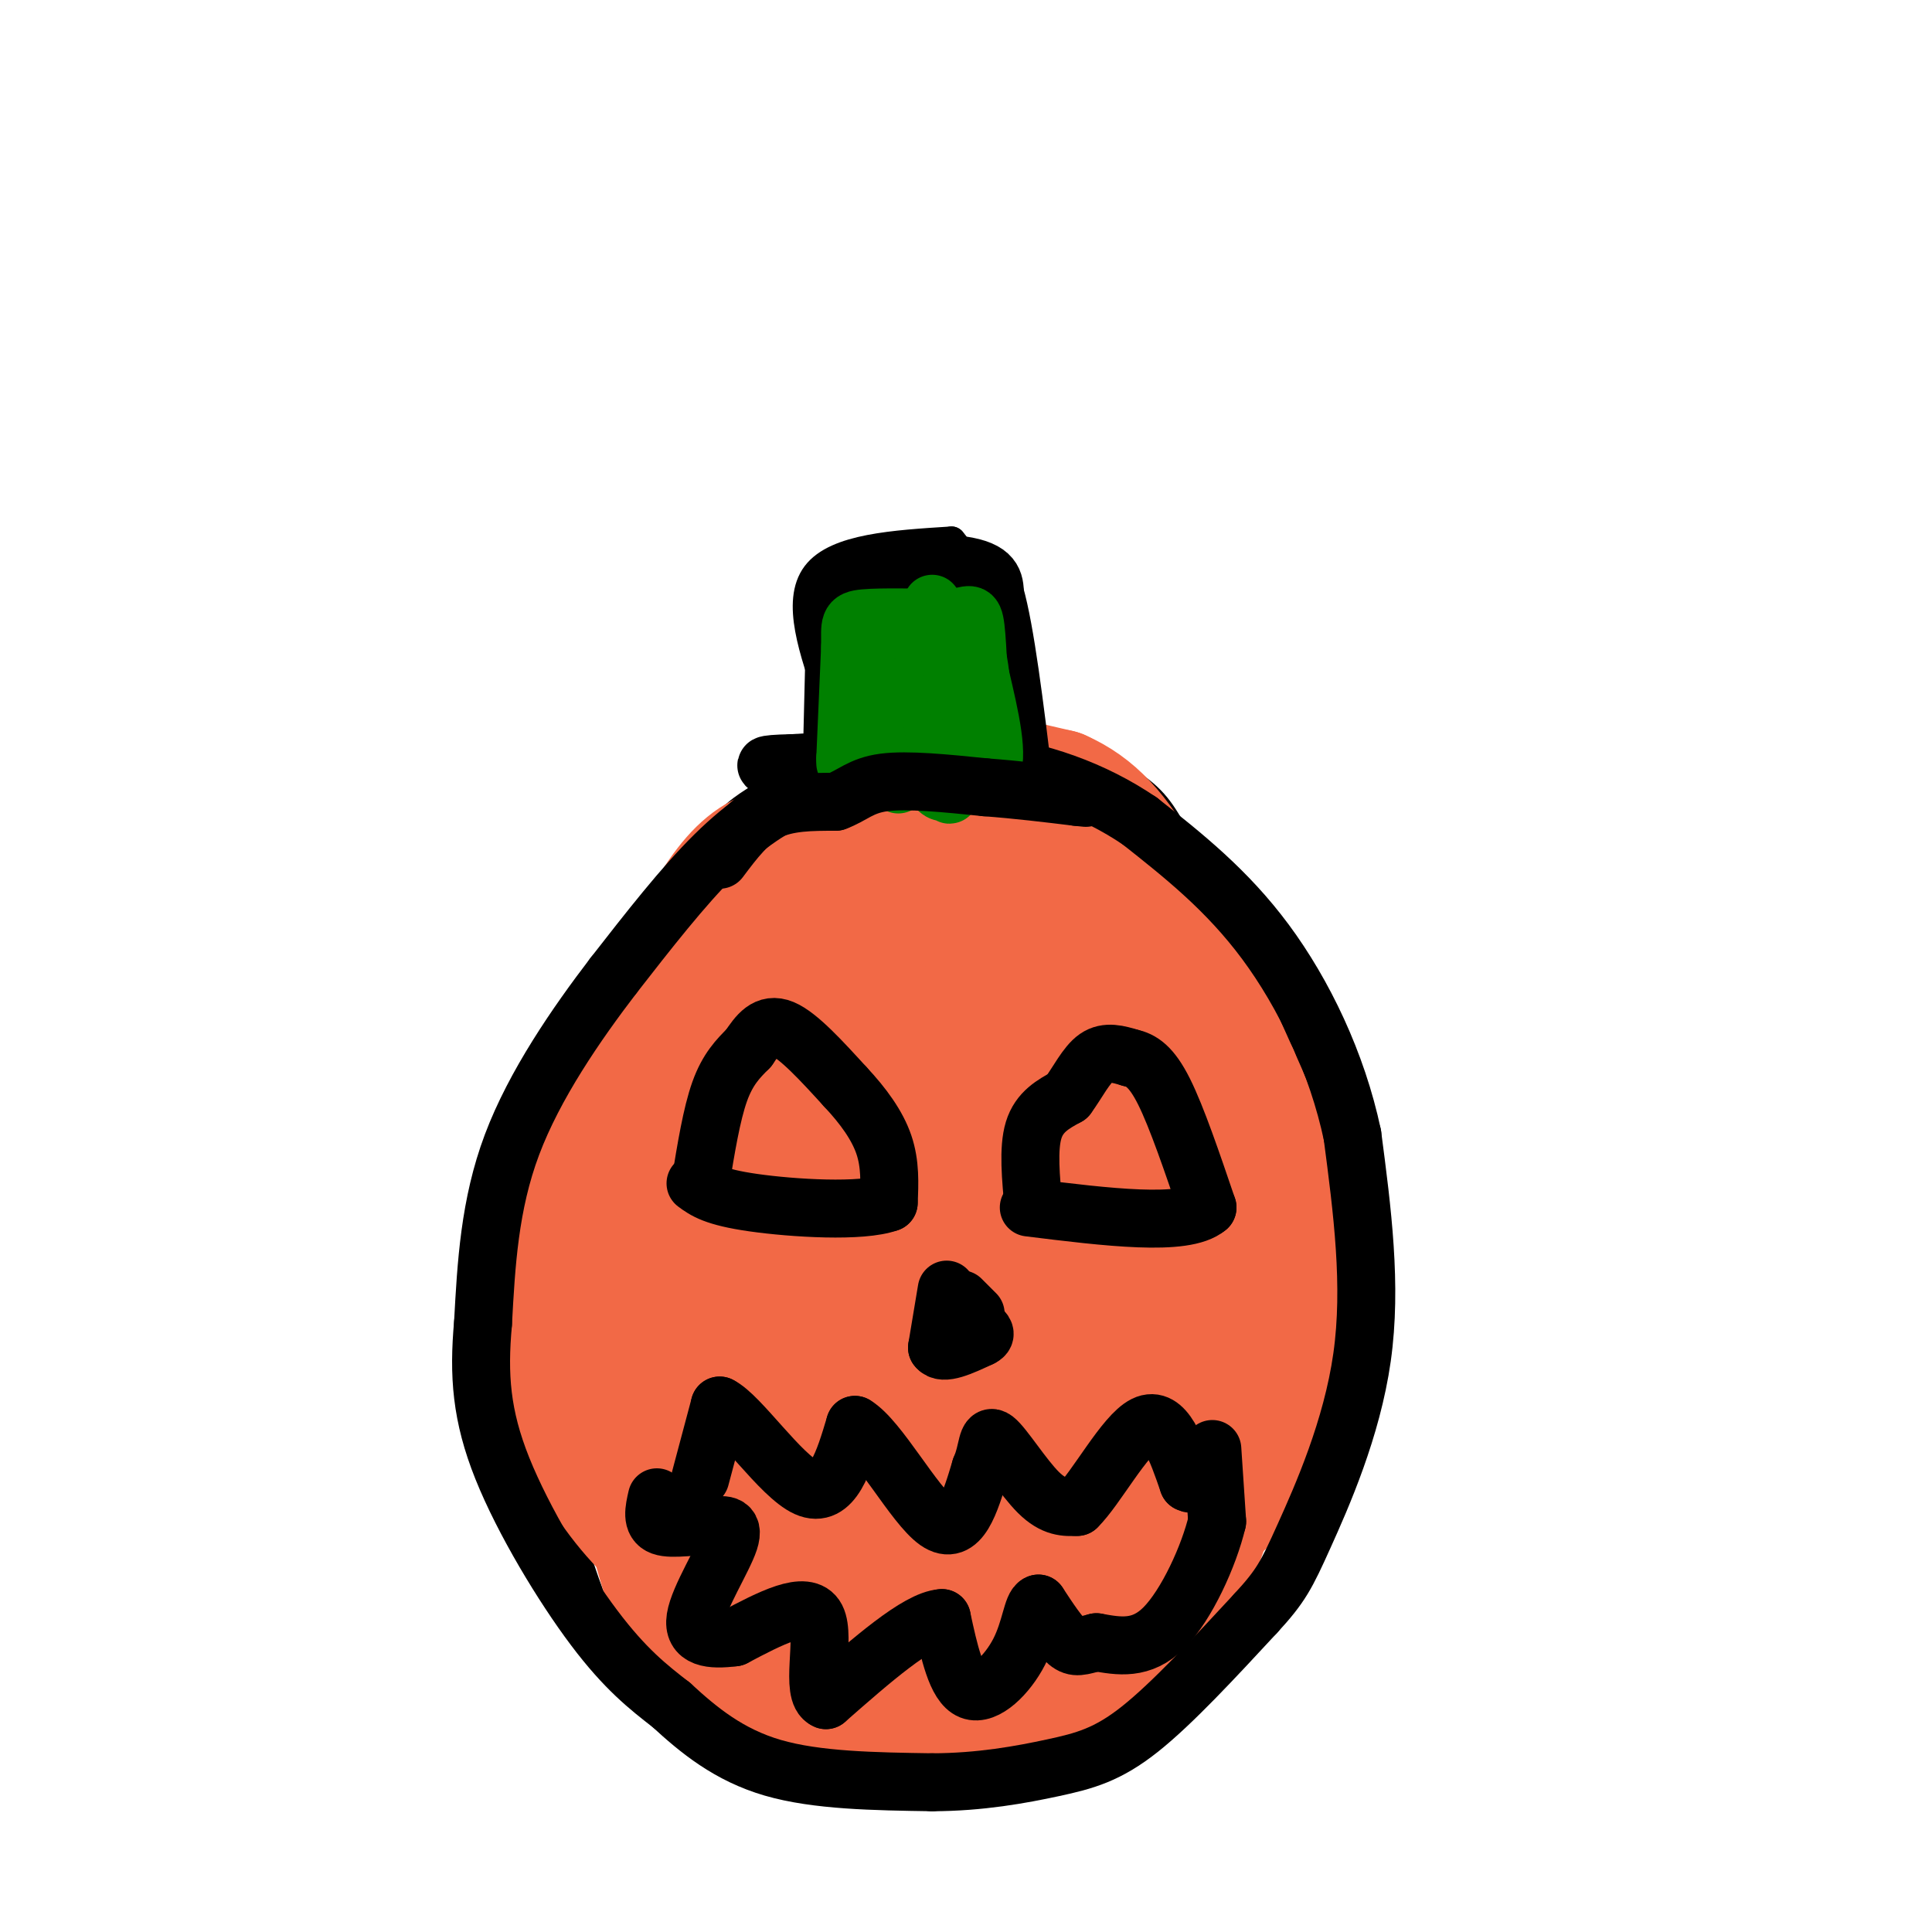 <svg viewBox='0 0 400 400' version='1.1' xmlns='http://www.w3.org/2000/svg' xmlns:xlink='http://www.w3.org/1999/xlink'><g fill='none' stroke='rgb(0,0,0)' stroke-width='6' stroke-linecap='round' stroke-linejoin='round'><path d='M172,145c-3.583,-10.250 -7.167,-20.500 -3,-26c4.167,-5.500 16.083,-6.250 28,-7'/><path d='M197,112c6.405,7.155 8.417,28.542 10,37c1.583,8.458 2.738,3.988 -1,3c-3.738,-0.988 -12.369,1.506 -21,4'/><path d='M185,156c-4.167,0.667 -4.083,0.333 -4,0'/><path d='M184,160c-6.155,0.000 -12.310,0.000 -17,1c-4.690,1.000 -7.917,3.000 -11,5c-3.083,2.000 -6.024,4.000 -11,12c-4.976,8.000 -11.988,22.000 -19,36'/><path d='M126,214c-5.600,14.919 -10.099,34.215 -13,46c-2.901,11.785 -4.204,16.057 -2,29c2.204,12.943 7.915,34.555 13,46c5.085,11.445 9.542,12.722 14,14'/><path d='M138,349c5.533,4.272 12.367,7.951 20,11c7.633,3.049 16.067,5.467 28,6c11.933,0.533 27.367,-0.818 39,-4c11.633,-3.182 19.467,-8.195 27,-17c7.533,-8.805 14.767,-21.403 22,-34'/><path d='M274,311c4.912,-11.451 6.193,-23.080 7,-34c0.807,-10.920 1.140,-21.132 -2,-34c-3.140,-12.868 -9.754,-28.391 -16,-40c-6.246,-11.609 -12.123,-19.305 -18,-27'/><path d='M245,176c-3.976,-6.524 -4.917,-9.333 -10,-13c-5.083,-3.667 -14.310,-8.190 -24,-9c-9.690,-0.810 -19.845,2.095 -30,5'/><path d='M181,159c-5.500,1.000 -4.250,1.000 -3,1'/><path d='M178,162c-0.167,4.167 -0.333,8.333 -1,3c-0.667,-5.333 -1.833,-20.167 -3,-35'/></g>
<g fill='none' stroke='rgb(242,105,70)' stroke-width='12' stroke-linecap='round' stroke-linejoin='round'><path d='M145,218c11.935,-12.173 23.869,-24.347 30,-30c6.131,-5.653 6.458,-4.786 9,-4c2.542,0.786 7.300,1.491 10,4c2.700,2.509 3.343,6.822 3,12c-0.343,5.178 -1.673,11.220 -5,19c-3.327,7.780 -8.651,17.299 -13,22c-4.349,4.701 -7.722,4.585 -10,5c-2.278,0.415 -3.461,1.360 -5,0c-1.539,-1.360 -3.433,-5.024 -5,-9c-1.567,-3.976 -2.806,-8.263 1,-15c3.806,-6.737 12.659,-15.925 20,-20c7.341,-4.075 13.171,-3.038 19,-2'/><path d='M199,200c5.025,1.603 8.089,6.609 8,14c-0.089,7.391 -3.329,17.166 -6,24c-2.671,6.834 -4.772,10.727 -9,15c-4.228,4.273 -10.582,8.924 -14,11c-3.418,2.076 -3.899,1.575 -7,0c-3.101,-1.575 -8.820,-4.226 -12,-12c-3.180,-7.774 -3.820,-20.672 -2,-30c1.820,-9.328 6.099,-15.088 10,-21c3.901,-5.912 7.422,-11.978 13,-17c5.578,-5.022 13.212,-9.000 20,-9c6.788,-0.000 12.730,3.976 17,8c4.270,4.024 6.869,8.094 9,17c2.131,8.906 3.795,22.648 3,33c-0.795,10.352 -4.050,17.315 -7,24c-2.950,6.685 -5.595,13.091 -10,19c-4.405,5.909 -10.571,11.322 -16,13c-5.429,1.678 -10.123,-0.378 -14,-4c-3.877,-3.622 -6.939,-8.811 -10,-14'/></g>
<g fill='none' stroke='rgb(242,105,70)' stroke-width='28' stroke-linecap='round' stroke-linejoin='round'><path d='M173,282c-6.594,-4.540 -13.189,-9.080 -16,-13c-2.811,-3.920 -1.839,-7.219 -1,-11c0.839,-3.781 1.545,-8.042 6,-13c4.455,-4.958 12.660,-10.611 19,-13c6.340,-2.389 10.816,-1.514 14,-1c3.184,0.514 5.075,0.667 8,4c2.925,3.333 6.885,9.844 9,14c2.115,4.156 2.385,5.955 1,16c-1.385,10.045 -4.427,28.335 -8,40c-3.573,11.665 -7.678,16.706 -10,19c-2.322,2.294 -2.859,1.842 -4,1c-1.141,-0.842 -2.884,-2.073 -5,-6c-2.116,-3.927 -4.605,-10.551 -4,-21c0.605,-10.449 4.302,-24.725 8,-39'/><path d='M190,259c4.000,-10.739 9.999,-18.085 14,-21c4.001,-2.915 6.003,-1.397 8,0c1.997,1.397 3.989,2.675 7,7c3.011,4.325 7.041,11.697 5,28c-2.041,16.303 -10.153,41.535 -17,56c-6.847,14.465 -12.428,18.162 -16,20c-3.572,1.838 -5.135,1.816 -9,-2c-3.865,-3.816 -10.034,-11.426 -13,-25c-2.966,-13.574 -2.731,-33.113 0,-48c2.731,-14.887 7.956,-25.124 12,-32c4.044,-6.876 6.907,-10.392 12,-14c5.093,-3.608 12.417,-7.309 17,-9c4.583,-1.691 6.424,-1.373 10,2c3.576,3.373 8.886,9.801 12,15c3.114,5.199 4.031,9.169 3,19c-1.031,9.831 -4.009,25.523 -7,36c-2.991,10.477 -5.996,15.738 -9,21'/><path d='M219,312c-4.409,7.926 -10.932,17.242 -17,23c-6.068,5.758 -11.681,7.960 -15,9c-3.319,1.040 -4.345,0.918 -7,0c-2.655,-0.918 -6.940,-2.634 -11,-9c-4.060,-6.366 -7.896,-17.384 -6,-33c1.896,-15.616 9.524,-35.831 15,-47c5.476,-11.169 8.799,-13.291 13,-16c4.201,-2.709 9.281,-6.004 14,-8c4.719,-1.996 9.078,-2.691 15,-2c5.922,0.691 13.406,2.769 19,8c5.594,5.231 9.297,13.616 13,22'/><path d='M252,259c2.538,9.118 2.382,20.913 2,29c-0.382,8.087 -0.989,12.467 -3,20c-2.011,7.533 -5.426,18.221 -12,27c-6.574,8.779 -16.307,15.651 -25,19c-8.693,3.349 -16.347,3.174 -24,3'/><path d='M190,357c-7.703,0.271 -14.959,-0.552 -21,-2c-6.041,-1.448 -10.867,-3.522 -15,-6c-4.133,-2.478 -7.574,-5.359 -11,-12c-3.426,-6.641 -6.836,-17.040 -9,-30c-2.164,-12.960 -3.082,-28.480 -4,-44'/><path d='M130,263c0.734,-12.602 4.569,-22.108 7,-28c2.431,-5.892 3.458,-8.169 10,-15c6.542,-6.831 18.599,-18.215 26,-23c7.401,-4.785 10.146,-2.970 14,-1c3.854,1.970 8.817,4.095 11,9c2.183,4.905 1.588,12.590 1,18c-0.588,5.410 -1.168,8.546 -7,17c-5.832,8.454 -16.916,22.227 -28,36'/><path d='M164,276c-10.688,13.157 -23.408,28.050 -29,30c-5.592,1.950 -4.056,-9.044 -3,-20c1.056,-10.956 1.630,-21.873 4,-33c2.370,-11.127 6.534,-22.465 11,-32c4.466,-9.535 9.233,-17.268 14,-25'/><path d='M161,196c5.858,-7.903 13.503,-15.162 20,-19c6.497,-3.838 11.846,-4.256 17,-3c5.154,1.256 10.112,4.186 15,8c4.888,3.814 9.706,8.513 12,16c2.294,7.487 2.065,17.763 0,27c-2.065,9.237 -5.966,17.435 -9,22c-3.034,4.565 -5.201,5.498 -9,7c-3.799,1.502 -9.228,3.572 -15,2c-5.772,-1.572 -11.886,-6.786 -18,-12'/><path d='M174,244c-3.519,-3.209 -3.317,-5.232 -4,-9c-0.683,-3.768 -2.252,-9.281 0,-19c2.252,-9.719 8.323,-23.644 13,-30c4.677,-6.356 7.959,-5.143 11,-4c3.041,1.143 5.842,2.215 8,4c2.158,1.785 3.673,4.283 5,9c1.327,4.717 2.467,11.655 2,19c-0.467,7.345 -2.539,15.098 -5,19c-2.461,3.902 -5.309,3.953 -7,4c-1.691,0.047 -2.224,0.090 -4,-2c-1.776,-2.090 -4.793,-6.311 -7,-14c-2.207,-7.689 -3.603,-18.844 -5,-30'/><path d='M181,191c-1.708,-7.448 -3.478,-11.069 -7,-13c-3.522,-1.931 -8.794,-2.174 -13,-1c-4.206,1.174 -7.344,3.764 -11,9c-3.656,5.236 -7.828,13.118 -12,21'/><path d='M138,207c-6.643,13.214 -17.250,35.750 -22,49c-4.750,13.250 -3.643,17.214 -2,22c1.643,4.786 3.821,10.393 6,16'/><path d='M120,294c2.791,6.010 6.769,13.033 12,19c5.231,5.967 11.716,10.876 19,15c7.284,4.124 15.367,7.464 24,9c8.633,1.536 17.817,1.268 27,1'/><path d='M202,338c6.738,-0.214 10.083,-1.250 16,-4c5.917,-2.750 14.405,-7.214 22,-18c7.595,-10.786 14.298,-27.893 21,-45'/><path d='M261,271c2.857,-14.095 -0.500,-26.833 -3,-36c-2.500,-9.167 -4.143,-14.762 -9,-23c-4.857,-8.238 -12.929,-19.119 -21,-30'/><path d='M228,182c-4.929,-6.988 -6.750,-9.458 -14,-13c-7.250,-3.542 -19.929,-8.155 -20,-9c-0.071,-0.845 12.464,2.077 25,5'/><path d='M219,165c6.822,3.000 11.378,8.000 17,18c5.622,10.000 12.311,25.000 19,40'/><path d='M255,223c5.032,11.193 8.112,19.175 10,29c1.888,9.825 2.585,21.491 2,30c-0.585,8.509 -2.453,13.860 -5,18c-2.547,4.140 -5.774,7.070 -9,10'/><path d='M253,310c-4.021,3.850 -9.574,8.476 -15,11c-5.426,2.524 -10.724,2.946 -15,3c-4.276,0.054 -7.530,-0.259 -12,-3c-4.470,-2.741 -10.157,-7.910 -14,-12c-3.843,-4.090 -5.842,-7.101 -10,-17c-4.158,-9.899 -10.474,-26.685 -14,-44c-3.526,-17.315 -4.263,-35.157 -5,-53'/><path d='M168,195c-0.511,-12.511 0.711,-17.289 3,-22c2.289,-4.711 5.644,-9.356 9,-14'/></g>
<g fill='none' stroke='rgb(0,0,0)' stroke-width='12' stroke-linecap='round' stroke-linejoin='round'><path d='M176,163c-3.222,0.067 -6.444,0.133 -11,2c-4.556,1.867 -10.444,5.533 -17,12c-6.556,6.467 -13.778,15.733 -21,25'/><path d='M127,202c-7.667,10.022 -16.333,22.578 -21,35c-4.667,12.422 -5.333,24.711 -6,37'/><path d='M100,274c-0.964,10.738 -0.375,19.083 4,30c4.375,10.917 12.536,24.405 19,33c6.464,8.595 11.232,12.298 16,16'/><path d='M139,353c5.689,5.244 11.911,10.356 21,13c9.089,2.644 21.044,2.822 33,3'/><path d='M193,369c9.976,-0.024 18.417,-1.583 25,-3c6.583,-1.417 11.310,-2.690 18,-8c6.690,-5.310 15.345,-14.655 24,-24'/><path d='M260,334c5.238,-5.679 6.333,-7.875 10,-16c3.667,-8.125 9.905,-22.179 12,-37c2.095,-14.821 0.048,-30.411 -2,-46'/><path d='M280,235c-3.156,-14.933 -10.044,-29.267 -18,-40c-7.956,-10.733 -16.978,-17.867 -26,-25'/><path d='M236,170c-9.644,-6.556 -20.756,-10.444 -33,-12c-12.244,-1.556 -25.622,-0.778 -39,0'/><path d='M164,158c-7.167,0.167 -5.583,0.583 -4,1'/><path d='M172,166c0.000,0.000 1.000,-41.000 1,-41'/><path d='M173,125c5.622,-8.422 19.178,-8.978 26,-8c6.822,0.978 6.911,3.489 7,6'/><path d='M206,123c2.167,7.500 4.083,23.250 6,39'/></g>
<g fill='none' stroke='rgb(0,128,0)' stroke-width='12' stroke-linecap='round' stroke-linejoin='round'><path d='M198,142c-3.444,-5.844 -6.889,-11.689 -9,-6c-2.111,5.689 -2.889,22.911 -3,26c-0.111,3.089 0.444,-7.956 1,-19'/><path d='M187,143c0.733,-1.622 2.067,3.822 2,7c-0.067,3.178 -1.533,4.089 -3,5'/><path d='M191,158c6.000,2.500 12.000,5.000 14,2c2.000,-3.000 0.000,-11.500 -2,-20'/><path d='M203,140c-0.536,-4.560 -0.875,-5.958 -4,-8c-3.125,-2.042 -9.036,-4.726 -10,0c-0.964,4.726 3.018,16.863 7,29'/><path d='M196,161c1.153,5.083 0.536,3.290 0,3c-0.536,-0.290 -0.990,0.922 -3,-2c-2.010,-2.922 -5.574,-9.978 -7,-16c-1.426,-6.022 -0.713,-11.011 0,-16'/><path d='M186,130c2.667,-2.800 9.333,-1.800 9,-1c-0.333,0.800 -7.667,1.400 -15,2'/><path d='M180,131c-2.000,5.167 0.500,17.083 3,29'/><path d='M193,125c0.000,0.000 9.000,25.000 9,25'/><path d='M175,158c0.000,0.000 0.000,-1.000 0,-1'/><path d='M175,157c0.167,-4.000 0.583,-13.500 1,-23'/><path d='M176,134c0.022,-4.911 -0.422,-5.689 3,-6c3.422,-0.311 10.711,-0.156 18,0'/><path d='M197,128c3.867,-0.533 4.533,-1.867 5,2c0.467,3.867 0.733,12.933 1,22'/></g>
<g fill='none' stroke='rgb(0,0,0)' stroke-width='12' stroke-linecap='round' stroke-linejoin='round'><path d='M149,178c3.000,-4.000 6.000,-8.000 10,-10c4.000,-2.000 9.000,-2.000 14,-2'/><path d='M173,166c3.467,-1.244 5.133,-3.356 10,-4c4.867,-0.644 12.933,0.178 21,1'/><path d='M204,163c6.667,0.500 12.833,1.250 19,2'/><path d='M223,165c3.167,0.333 1.583,0.167 0,0'/><path d='M145,245c1.167,-7.167 2.333,-14.333 4,-19c1.667,-4.667 3.833,-6.833 6,-9'/><path d='M155,217c1.911,-2.822 3.689,-5.378 7,-4c3.311,1.378 8.156,6.689 13,12'/><path d='M175,225c3.756,4.000 6.644,8.000 8,12c1.356,4.000 1.178,8.000 1,12'/><path d='M184,249c-5.533,2.044 -19.867,1.156 -28,0c-8.133,-1.156 -10.067,-2.578 -12,-4'/><path d='M214,250c-0.583,-6.083 -1.167,-12.167 0,-16c1.167,-3.833 4.083,-5.417 7,-7'/><path d='M221,227c2.111,-2.867 3.889,-6.533 6,-8c2.111,-1.467 4.556,-0.733 7,0'/><path d='M234,219c2.244,0.489 4.356,1.711 7,7c2.644,5.289 5.822,14.644 9,24'/><path d='M250,250c-4.667,4.000 -20.833,2.000 -37,0'/><path d='M145,306c0.000,0.000 4.000,-15.000 4,-15'/><path d='M149,291c4.178,2.022 12.622,14.578 18,17c5.378,2.422 7.689,-5.289 10,-13'/><path d='M177,295c4.933,2.911 12.267,16.689 17,20c4.733,3.311 6.867,-3.844 9,-11'/><path d='M203,304c1.631,-3.679 1.208,-7.375 3,-6c1.792,1.375 5.798,7.821 9,11c3.202,3.179 5.601,3.089 8,3'/><path d='M223,312c3.956,-3.844 9.844,-14.956 14,-17c4.156,-2.044 6.578,4.978 9,12'/><path d='M246,307c2.167,1.167 3.083,-1.917 4,-5'/><path d='M251,300c0.000,0.000 1.000,15.000 1,15'/><path d='M252,315c-1.667,7.089 -6.333,17.311 -11,22c-4.667,4.689 -9.333,3.844 -14,3'/><path d='M227,340c-3.244,0.822 -4.356,1.378 -6,0c-1.644,-1.378 -3.822,-4.689 -6,-8'/><path d='M215,332c-1.310,0.369 -1.583,5.292 -4,10c-2.417,4.708 -6.976,9.202 -10,8c-3.024,-1.202 -4.512,-8.101 -6,-15'/><path d='M195,335c-5.000,0.333 -14.500,8.667 -24,17'/><path d='M171,352c-3.422,-1.311 0.022,-13.089 -2,-17c-2.022,-3.911 -9.511,0.044 -17,4'/><path d='M152,339c-4.905,0.631 -8.667,0.208 -8,-4c0.667,-4.208 5.762,-12.202 7,-16c1.238,-3.798 -1.381,-3.399 -4,-3'/><path d='M147,316c-2.800,-0.200 -7.800,0.800 -10,0c-2.200,-0.800 -1.600,-3.400 -1,-6'/><path d='M196,267c0.000,0.000 -2.000,12.000 -2,12'/><path d='M194,279c1.167,1.667 5.083,-0.167 9,-2'/><path d='M203,277c1.500,-0.667 0.750,-1.333 0,-2'/><path d='M202,272c0.000,0.000 -3.000,-3.000 -3,-3'/></g>
</svg>